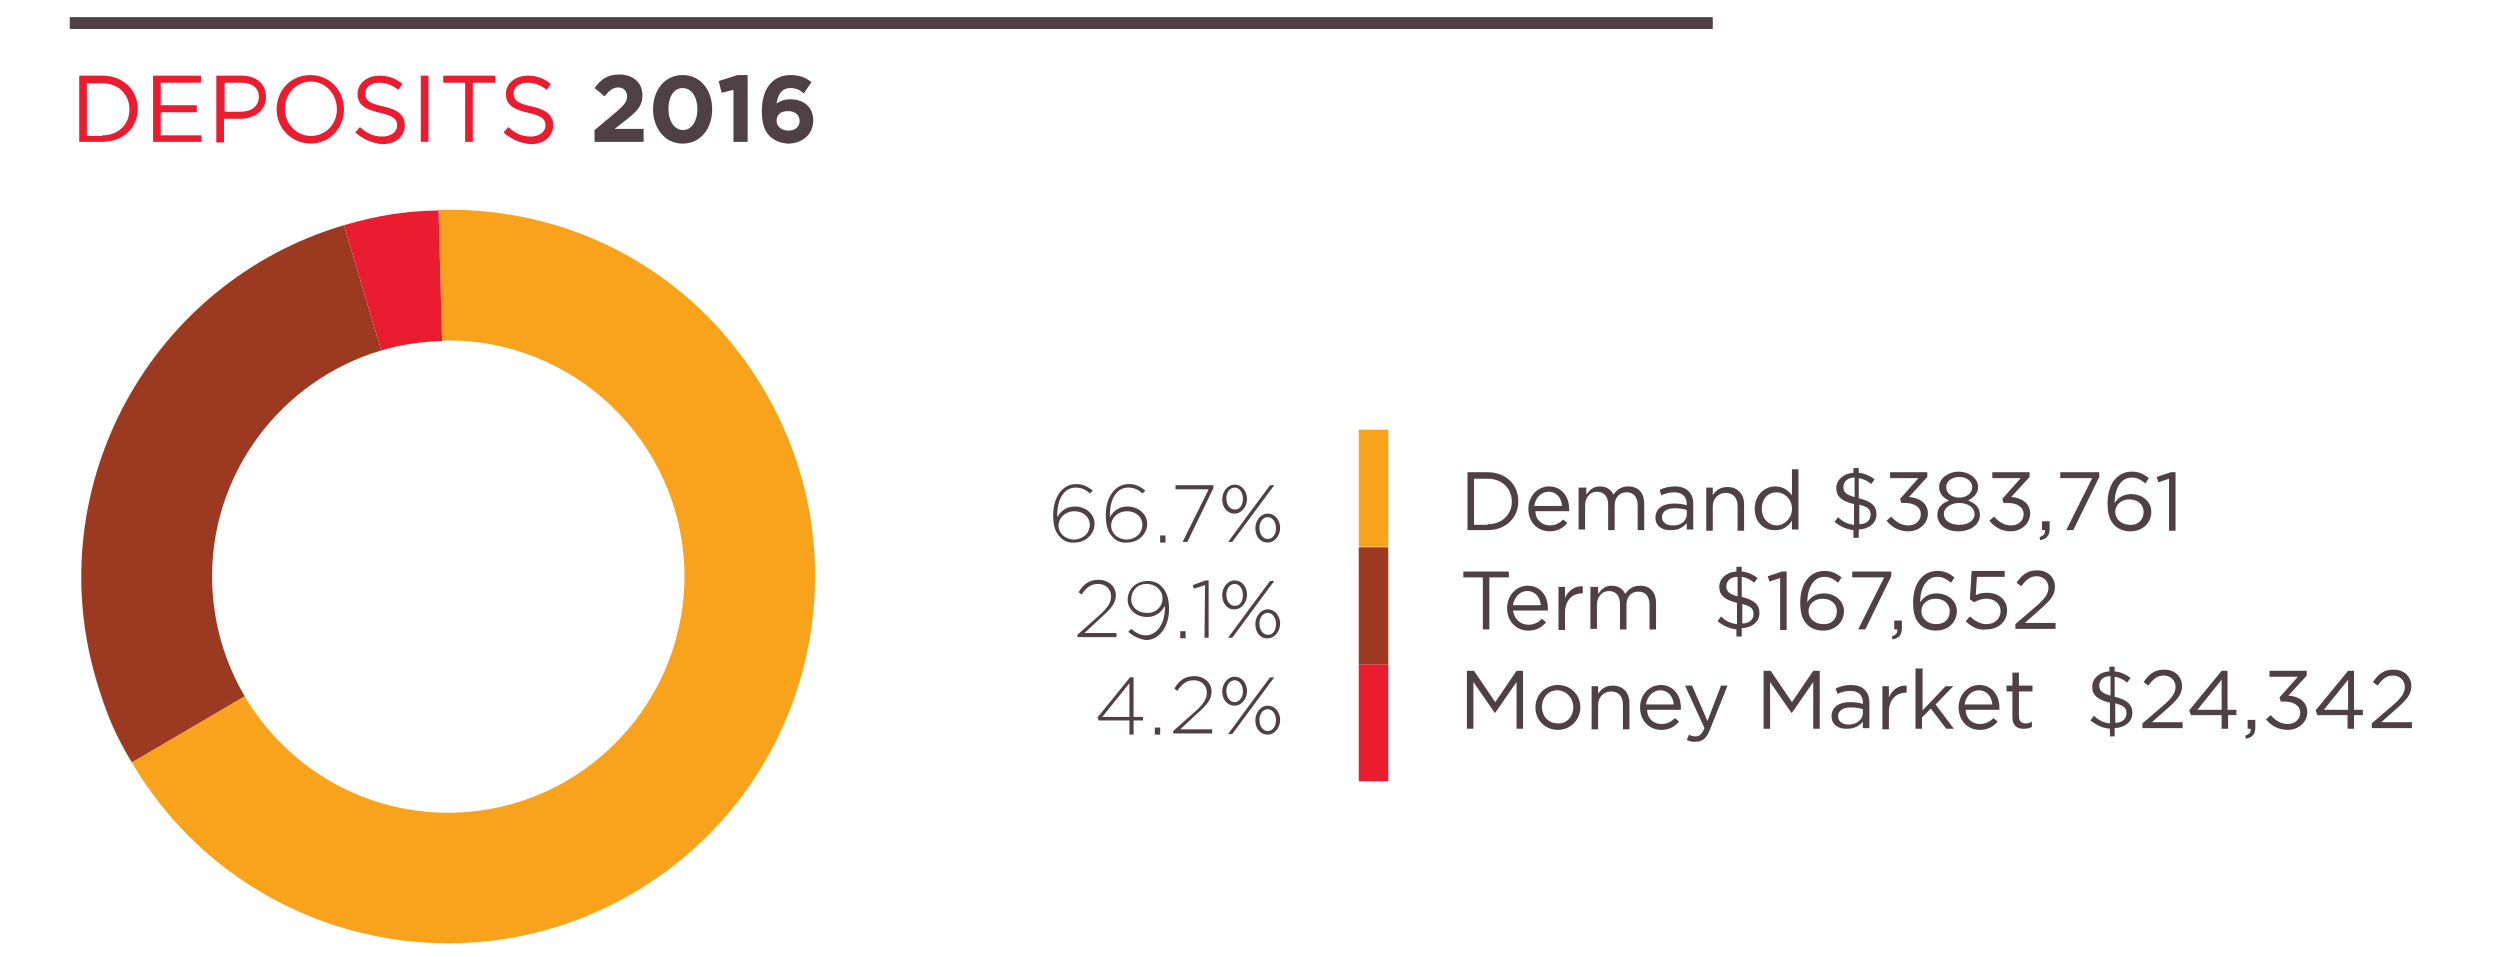 <?xml version="1.0" encoding="utf-8"?>
<!-- Generator: Adobe Illustrator 21.0.2, SVG Export Plug-In . SVG Version: 6.00 Build 0)  -->
<svg version="1.1" id="Layer_1" xmlns="http://www.w3.org/2000/svg" xmlns:xlink="http://www.w3.org/1999/xlink" x="0px" y="0px"
	 viewBox="0 0 423 162" style="enable-background:new 0 0 423 162;" xml:space="preserve">
<style type="text/css">
	.st0{fill:#EA1C2F;}
	.st1{fill:#9B3A21;}
	.st2{fill:#F9A31C;}
	.st3{fill:#4F4045;}
	.st4{fill:none;stroke:#4F4045;stroke-width:2;stroke-miterlimit:10;}
	.st5{enable-background:new    ;}
</style>
<g>
	<title>Asset 6</title>
	<rect x="229.9" y="112.4" class="st0" width="5" height="19.8"/>
	<rect x="229.9" y="92.6" class="st1" width="5" height="19.8"/>
	<rect x="229.9" y="72.7" class="st2" width="5" height="19.8"/>
	<path class="st3" d="M179.4,90.9c-0.8-0.8-1.2-1.8-1.2-3.8l0,0c0-2.9,1.5-5.2,3.9-5.2c1.1,0,1.9,0.4,2.8,1.1l-0.5,0.5
		c-0.7-0.7-1.5-1-2.4-1c-2,0-3.2,2-3.1,5c0.5-0.9,1.4-1.8,3-1.8c1.7,0,3.3,1.2,3.3,2.9l0,0c0,1.8-1.5,3.2-3.4,3.2
		C180.8,91.9,179.9,91.5,179.4,90.9z M184.4,88.8L184.4,88.8c0-1.3-1.1-2.3-2.6-2.3c-1.6,0-2.7,1.2-2.7,2.4l0,0
		c0,1.4,1.2,2.4,2.7,2.4C183.4,91.2,184.4,90.1,184.4,88.8z"/>
	<path class="st3" d="M188.3,90.9c-0.8-0.8-1.2-1.8-1.2-3.8l0,0c0-2.9,1.5-5.2,3.9-5.2c1.1,0,1.9,0.4,2.8,1.1l-0.5,0.5
		c-0.7-0.7-1.5-1-2.4-1c-2,0-3.2,2-3.1,5c0.5-0.9,1.4-1.8,3-1.8c1.7,0,3.3,1.2,3.3,2.9l0,0c0,1.8-1.5,3.2-3.4,3.2
		C189.7,91.9,188.8,91.5,188.3,90.9z M193.3,88.8L193.3,88.8c0-1.3-1.1-2.3-2.6-2.3c-1.6,0-2.7,1.2-2.7,2.4l0,0
		c0,1.4,1.2,2.4,2.7,2.4C192.3,91.2,193.3,90.1,193.3,88.8z"/>
	<path class="st3" d="M196.3,90.6h0.9v1.2h-0.9V90.6z"/>
	<path class="st3" d="M204.5,82.8h-5.6v-0.7h6.4v0.5l-4.4,9.1h-0.8L204.5,82.8z"/>
	<path class="st3" d="M206.8,84.5L206.8,84.5c0-1.3,0.9-2.5,2.1-2.5c1.3,0,2.1,1.2,2.1,2.4l0,0c0,1.3-0.9,2.5-2.1,2.5
		C207.6,86.9,206.8,85.8,206.8,84.5z M210.3,84.4c0-1.1-0.6-1.9-1.4-1.9c-0.8,0-1.4,0.8-1.4,1.8l0,0c0,1.1,0.6,1.9,1.4,1.9
		C209.7,86.3,210.3,85.5,210.3,84.4L210.3,84.4z M214.9,82.1h0.7l-3.7,5l-3.4,4.6h-0.7l3.6-4.9L214.9,82.1z M212.4,89.4L212.4,89.4
		c0-1.3,0.9-2.5,2.1-2.5c1.3,0,2.1,1.2,2.1,2.4l0,0c0,1.3-0.9,2.5-2.1,2.5C213.2,91.8,212.4,90.7,212.4,89.4z M215.9,89.4
		L215.9,89.4c0-1.1-0.6-1.9-1.4-1.9c-0.8,0-1.4,0.8-1.4,1.8l0,0c0,1.1,0.6,1.9,1.4,1.9C215.3,91.2,215.9,90.4,215.9,89.4z"/>
	<path class="st3" d="M182.3,107.4l3.6-3.2c1.6-1.4,2.1-2.3,2.1-3.3c0-1.3-1-2.1-2.2-2.1s-2,0.6-2.8,1.8l-0.5-0.4
		c0.8-1.3,1.7-2.1,3.4-2.1c1.6,0,2.9,1.1,2.9,2.6l0,0c0,1.3-0.7,2.2-2.4,3.7l-2.9,2.7h5.4v0.7h-6.6V107.4z"/>
	<path class="st3" d="M190.9,106.9l0.5-0.5c0.8,0.7,1.6,1.1,2.5,1.1c1.9,0,3.3-2.1,3.2-5c-0.5,1-1.5,1.9-3,1.9
		c-1.9,0-3.3-1.3-3.3-2.9l0,0c0-1.8,1.4-3.2,3.4-3.2c1,0,1.9,0.4,2.4,1c0.7,0.7,1.2,1.8,1.2,3.8l0,0c0,3-1.7,5.2-3.9,5.2
		C192.6,108.1,191.7,107.6,190.9,106.9z M196.7,101.3L196.7,101.3c0-1.4-1.1-2.5-2.7-2.5c-1.6,0-2.6,1.2-2.6,2.6l0,0
		c0,1.3,1.1,2.3,2.6,2.3C195.7,103.8,196.7,102.5,196.7,101.3z"/>
	<path class="st3" d="M199.7,106.8h0.9v1.2h-0.9V106.8z"/>
	<path class="st3" d="M203.9,99l-1.9,0.6l-0.2-0.6l2.2-0.8h0.5v9.7h-0.7L203.9,99L203.9,99z"/>
	<path class="st3" d="M206.8,100.7L206.8,100.7c0-1.3,0.9-2.5,2.1-2.5c1.3,0,2.1,1.2,2.1,2.4l0,0c0,1.3-0.9,2.5-2.1,2.5
		C207.6,103.2,206.8,102,206.8,100.7z M210.3,100.7c0-1.1-0.6-1.9-1.4-1.9c-0.8,0-1.4,0.8-1.4,1.8l0,0c0,1.1,0.6,1.9,1.4,1.9
		C209.7,102.6,210.3,101.8,210.3,100.7L210.3,100.7z M214.9,98.3h0.7l-3.7,5l-3.4,4.6h-0.7l3.6-4.9L214.9,98.3z M212.4,105.6
		L212.4,105.6c0-1.3,0.9-2.5,2.1-2.5c1.3,0,2.1,1.2,2.1,2.4l0,0c0,1.3-0.9,2.5-2.1,2.5C213.2,108.1,212.4,106.9,212.4,105.6z
		 M215.9,105.6L215.9,105.6c0-1.1-0.6-1.9-1.4-1.9c-0.8,0-1.4,0.8-1.4,1.8l0,0c0,1.1,0.6,1.9,1.4,1.9
		C215.3,107.5,215.9,106.7,215.9,105.6z"/>
	<path class="st3" d="M191.1,121.9h-5.2l-0.2-0.5l5.5-6.8h0.6v6.7h1.6v0.6h-1.6v2.4h-0.7L191.1,121.9L191.1,121.9z M191.1,121.3
		v-5.7l-4.6,5.7H191.1z"/>
	<path class="st3" d="M195.4,123.1h0.9v1.2h-0.9V123.1z"/>
	<path class="st3" d="M198.5,123.7l3.6-3.2c1.6-1.4,2.1-2.3,2.1-3.3c0-1.3-1-2.1-2.2-2.1s-2,0.6-2.8,1.8l-0.5-0.4
		c0.8-1.3,1.7-2.1,3.4-2.1c1.6,0,2.9,1.1,2.9,2.6l0,0c0,1.3-0.7,2.2-2.4,3.7l-2.9,2.7h5.4v0.7h-6.6V123.7z"/>
	<path class="st3" d="M206.8,117L206.8,117c0-1.3,0.9-2.5,2.1-2.5c1.3,0,2.1,1.2,2.1,2.4l0,0c0,1.3-0.9,2.5-2.1,2.5
		C207.6,119.4,206.8,118.3,206.8,117z M210.3,117c0-1.1-0.6-1.9-1.4-1.9c-0.8,0-1.4,0.8-1.4,1.8l0,0c0,1.1,0.6,1.9,1.4,1.9
		S210.3,118,210.3,117L210.3,117z M214.9,114.6h0.7l-3.7,5l-3.4,4.6h-0.7l3.6-4.9L214.9,114.6z M212.4,121.9L212.4,121.9
		c0-1.3,0.9-2.5,2.1-2.5c1.3,0,2.1,1.2,2.1,2.4l0,0c0,1.3-0.9,2.5-2.1,2.5C213.2,124.3,212.4,123.2,212.4,121.9z M215.9,121.9
		L215.9,121.9c0-1.1-0.6-1.9-1.4-1.9c-0.8,0-1.4,0.8-1.4,1.8l0,0c0,1.1,0.6,1.9,1.4,1.9C215.3,123.7,215.9,122.9,215.9,121.9z"/>
	<line class="st4" x1="11.8" y1="3.9" x2="289.8" y2="3.9"/>
	<path class="st2" d="M76.9,137.5c22-0.6,39.4-18.9,38.9-41c-0.6-22-18.9-39.4-41-38.9l-0.6-22.1c22.9-0.6,43.5,10.8,55.1,30.5
		c17.4,29.5,7.6,67.6-22,85c-29.5,17.4-67.6,7.6-85-22l19.1-11.2C48.6,130,61.9,137.9,76.9,137.5"/>
	<path class="st1" d="M58.2,38.1l6.3,21.2c-16.9,5-29.1,20.9-28.6,39.3c0.2,7,2.2,13.6,5.5,19.2L22.3,129c-2.9-4.8-4.4-8.5-6-13.9
		C6.6,82.4,25.4,47.8,58.2,38.1"/>
	<path class="st0" d="M64.5,59.3l-6.3-21.2c5.5-1.6,10.2-2.4,16-2.5l0.6,22.1C71.3,57.8,67.8,58.3,64.5,59.3"/>
	<g class="st5">
		<path class="st0" d="M13.4,12.8h3.9c3.5,0,6,2.4,6,5.6v0c0,3.2-2.4,5.6-6,5.6h-3.9V12.8z M17.3,22.9c2.8,0,4.6-1.9,4.6-4.4v0
			c0-2.5-1.8-4.4-4.6-4.4h-2.6v8.9H17.3z"/>
		<path class="st0" d="M25.9,12.8H34V14h-6.8v3.8h6.1v1.2h-6.1v3.9h6.9V24h-8.2V12.8z"/>
		<path class="st0" d="M36.6,12.8h4.2c2.5,0,4.2,1.3,4.2,3.6v0c0,2.4-2,3.7-4.4,3.7h-2.7v4h-1.3V12.8z M40.7,18.9
			c1.9,0,3.1-1,3.1-2.5v0c0-1.6-1.2-2.4-3-2.4h-2.8v4.9H40.7z"/>
		<path class="st0" d="M46.8,18.5L46.8,18.5c0-3.1,2.3-5.8,5.7-5.8s5.7,2.7,5.7,5.8v0c0,3.1-2.3,5.8-5.7,5.8
			C49.1,24.2,46.8,21.5,46.8,18.5z M57,18.5L57,18.5c0-2.6-1.9-4.7-4.4-4.7s-4.4,2.1-4.4,4.6v0c0,2.5,1.9,4.6,4.4,4.6S57,21,57,18.5
			z"/>
		<path class="st0" d="M60.1,22.4l0.8-0.9c1.2,1.1,2.3,1.6,3.8,1.6c1.5,0,2.5-0.8,2.5-1.9v0c0-1-0.6-1.6-2.9-2.1
			c-2.6-0.6-3.8-1.4-3.8-3.2v0c0-1.8,1.6-3.1,3.7-3.1c1.6,0,2.8,0.5,3.9,1.4l-0.7,1c-1-0.8-2.1-1.2-3.2-1.2c-1.5,0-2.4,0.8-2.4,1.8
			v0c0,1.1,0.6,1.7,3,2.2c2.5,0.5,3.7,1.5,3.7,3.2v0c0,1.9-1.6,3.2-3.8,3.2C62.9,24.2,61.5,23.6,60.1,22.4z"/>
		<path class="st0" d="M71.2,12.8h1.3V24h-1.3V12.8z"/>
		<path class="st0" d="M78.8,14H75v-1.2h8.8V14H80v10h-1.3V14z"/>
		<path class="st0" d="M85.2,22.4l0.8-0.9c1.2,1.1,2.3,1.6,3.8,1.6c1.5,0,2.5-0.8,2.5-1.9v0c0-1-0.6-1.6-2.9-2.1
			c-2.6-0.6-3.8-1.4-3.8-3.2v0c0-1.8,1.6-3.1,3.7-3.1c1.6,0,2.8,0.5,3.9,1.4l-0.7,1c-1-0.8-2.1-1.2-3.2-1.2c-1.5,0-2.4,0.8-2.4,1.8
			v0c0,1.1,0.6,1.7,3,2.2c2.5,0.5,3.7,1.5,3.7,3.2v0c0,1.9-1.6,3.2-3.8,3.2C88,24.2,86.5,23.6,85.2,22.4z"/>
	</g>
	<g class="st5">
		<path class="st3" d="M100.5,22.1l3.7-3.1c1.4-1.2,1.9-1.8,1.9-2.7c0-0.9-0.6-1.5-1.5-1.5c-0.9,0-1.5,0.5-2.3,1.5l-1.7-1.4
			c1.1-1.5,2.2-2.3,4.2-2.3c2.3,0,3.9,1.4,3.9,3.5v0c0,1.9-1,2.8-2.9,4.3l-1.8,1.4h4.9V24h-8.3V22.1z"/>
		<path class="st3" d="M110.5,18.5L110.5,18.5c0-3.3,2-5.8,5-5.8c3,0,5,2.5,5,5.8v0c0,3.3-2,5.8-5,5.8S110.5,21.7,110.5,18.5z
			 M118,18.5L118,18.5c0-2.1-1-3.6-2.5-3.6c-1.5,0-2.4,1.5-2.4,3.5v0c0,2.1,1,3.6,2.5,3.6C117,22,118,20.5,118,18.5z"/>
		<path class="st3" d="M124.1,15.2l-2,0.5l-0.5-2l3.2-1h1.7V24h-2.4V15.2z"/>
		<path class="st3" d="M130.2,23c-0.8-0.8-1.3-2-1.3-4.2v0c0-3.5,1.6-6.1,4.9-6.1c1.5,0,2.5,0.4,3.5,1.2l-1.3,1.9
			c-0.7-0.6-1.3-0.9-2.3-0.9c-1.4,0-2.1,1.1-2.3,2.6c0.6-0.4,1.2-0.7,2.3-0.7c2.2,0,3.9,1.2,3.9,3.6v0c0,2.3-1.8,3.9-4.3,3.9
			C132,24.2,131,23.8,130.2,23z M135.3,20.5L135.3,20.5c0-1-0.7-1.7-2-1.7s-1.9,0.7-1.9,1.6v0c0,0.9,0.7,1.7,2,1.7
			C134.6,22.1,135.3,21.4,135.3,20.5z"/>
	</g>
	<g class="st5">
		<path class="st3" d="M248.3,79.9h3.4c3.1,0,5.2,2.1,5.2,4.9v0c0,2.8-2.1,4.9-5.2,4.9h-3.4V79.9z M251.7,88.7
			c2.5,0,4.1-1.7,4.1-3.8v0c0-2.2-1.6-3.9-4.1-3.9h-2.3v7.8H251.7z"/>
		<path class="st3" d="M262.2,88.9c1,0,1.7-0.4,2.3-1l0.7,0.6c-0.7,0.8-1.6,1.4-3,1.4c-2,0-3.6-1.5-3.6-3.8c0-2.1,1.5-3.8,3.5-3.8
			c2.1,0,3.4,1.7,3.4,3.8c0,0.1,0,0.2,0,0.4h-5.7C259.8,88,261,88.9,262.2,88.9z M264.3,85.6c-0.1-1.3-0.9-2.4-2.3-2.4
			c-1.2,0-2.2,1-2.4,2.4H264.3z"/>
		<path class="st3" d="M267.3,82.5h1.1v1.2c0.5-0.7,1.1-1.4,2.3-1.4c1.2,0,1.9,0.6,2.3,1.4c0.5-0.8,1.3-1.4,2.5-1.4
			c1.7,0,2.7,1.1,2.7,2.9v4.5h-1.1v-4.2c0-1.4-0.7-2.2-1.9-2.2c-1.1,0-2,0.8-2,2.2v4.2h-1.1v-4.3c0-1.4-0.7-2.2-1.9-2.2s-2,1-2,2.3
			v4.1h-1.1V82.5z"/>
		<path class="st3" d="M280.1,87.6L280.1,87.6c0-1.6,1.3-2.4,3.1-2.4c0.9,0,1.6,0.1,2.2,0.3v-0.2c0-1.3-0.8-2-2.1-2
			c-0.9,0-1.5,0.2-2.2,0.5l-0.3-0.9c0.8-0.4,1.6-0.6,2.6-0.6c1,0,1.8,0.3,2.3,0.8c0.5,0.5,0.8,1.2,0.8,2.1v4.4h-1.1v-1.1
			c-0.5,0.6-1.3,1.2-2.6,1.2C281.4,89.8,280.1,89.1,280.1,87.6z M285.4,87v-0.7c-0.5-0.2-1.2-0.3-2.1-0.3c-1.3,0-2.1,0.6-2.1,1.5v0
			c0,0.9,0.8,1.4,1.8,1.4C284.3,89,285.4,88.2,285.4,87z"/>
		<path class="st3" d="M288.7,82.5h1.1v1.3c0.5-0.8,1.2-1.4,2.5-1.4c1.7,0,2.8,1.2,2.8,2.9v4.5H294v-4.2c0-1.3-0.7-2.2-2-2.2
			c-1.2,0-2.2,0.9-2.2,2.3v4.1h-1.1V82.5z"/>
		<path class="st3" d="M296.9,86.1L296.9,86.1c0-2.4,1.7-3.8,3.5-3.8c1.3,0,2.2,0.7,2.8,1.5v-4.4h1.1v10.2h-1.1v-1.5
			c-0.6,0.9-1.4,1.6-2.8,1.6C298.6,89.8,296.9,88.5,296.9,86.1z M303.2,86.1L303.2,86.1c0-1.7-1.3-2.8-2.6-2.8c-1.4,0-2.5,1-2.5,2.8
			v0c0,1.7,1.2,2.8,2.5,2.8C301.9,88.9,303.2,87.7,303.2,86.1z"/>
		<path class="st3" d="M313.7,89.7c-1.2-0.1-2.3-0.6-3.3-1.4l0.6-0.8c0.8,0.8,1.7,1.2,2.7,1.3v-3.5c-2.1-0.5-3-1.3-3-2.7v0
			c0-1.4,1.2-2.5,2.9-2.6v-0.8h0.9v0.8c1,0.1,1.9,0.5,2.7,1.1l-0.6,0.8c-0.7-0.6-1.4-0.9-2.1-1v3.4c2.1,0.5,3,1.3,3,2.7v0
			c0,1.5-1.2,2.5-3,2.6v1.4h-0.9V89.7z M313.8,80.8c-1.2,0-1.9,0.7-1.9,1.6v0c0,0.8,0.4,1.3,1.9,1.7V80.8z M316.5,87.1L316.5,87.1
			c0-0.9-0.4-1.3-1.9-1.7v3.3C315.8,88.7,316.5,88,316.5,87.1z"/>
		<path class="st3" d="M319.2,88.1l0.8-0.7c0.8,0.9,1.7,1.5,2.9,1.5c1.2,0,2.1-0.8,2.1-1.9v0c0-1.2-1.1-1.9-2.7-1.9h-0.6l-0.2-0.7
			l3.1-3.5h-4.8v-1h6.3v0.8l-3.1,3.4c1.7,0.1,3.2,1,3.2,2.8v0c0,1.7-1.5,3-3.3,3C321.2,89.9,320,89.1,319.2,88.1z"/>
		<path class="st3" d="M327.8,87.1L327.8,87.1c0-1.2,0.8-2,2-2.4c-0.9-0.4-1.7-1.1-1.7-2.3v0c0-1.5,1.6-2.6,3.3-2.6s3.3,1.1,3.3,2.6
			v0c0,1.1-0.8,1.8-1.7,2.3c1.2,0.4,2,1.2,2,2.4v0c0,1.7-1.6,2.8-3.7,2.8S327.8,88.7,327.8,87.1z M334.1,87L334.1,87
			c0-1.1-1.1-1.9-2.6-1.9c-1.4,0-2.6,0.8-2.6,1.9v0c0,1,1,1.8,2.6,1.8S334.1,88,334.1,87z M333.7,82.4L333.7,82.4c0-1-1-1.7-2.2-1.7
			s-2.2,0.7-2.2,1.7v0c0,1.1,1,1.8,2.2,1.8S333.7,83.5,333.7,82.4z"/>
		<path class="st3" d="M336.6,88.1l0.8-0.7c0.8,0.9,1.7,1.5,2.9,1.5c1.2,0,2.1-0.8,2.1-1.9v0c0-1.2-1.1-1.9-2.7-1.9H339l-0.2-0.7
			l3.1-3.5h-4.8v-1h6.3v0.8l-3.1,3.4c1.7,0.1,3.2,1,3.2,2.8v0c0,1.7-1.5,3-3.3,3C338.6,89.9,337.4,89.1,336.6,88.1z"/>
		<path class="st3" d="M345.1,90.9c0.7-0.3,1-0.6,0.9-1.2h-0.5v-1.5h1.3v1.3c0,1.1-0.5,1.7-1.6,1.9L345.1,90.9z"/>
		<path class="st3" d="M354,80.9h-5.4v-1h6.6v0.8l-4.4,9h-1.2L354,80.9z"/>
		<path class="st3" d="M357.8,88.9c-0.8-0.8-1.2-1.8-1.2-3.8v0c0-3,1.5-5.3,4.1-5.3c1.2,0,2,0.4,2.9,1.1l-0.6,0.9
			c-0.7-0.6-1.4-1-2.3-1c-1.8,0-2.9,1.8-2.9,4.3c0.5-0.8,1.4-1.5,2.8-1.5c1.8,0,3.4,1.2,3.4,3v0c0,1.9-1.5,3.3-3.5,3.3
			C359.3,89.9,358.4,89.5,357.8,88.9z M362.7,86.6L362.7,86.6c0-1.2-1-2.1-2.4-2.1c-1.5,0-2.4,1-2.4,2.1v0c0,1.2,1,2.2,2.5,2.2
			C361.8,88.9,362.7,87.9,362.7,86.6z"/>
		<path class="st3" d="M367,81l-1.8,0.6l-0.3-0.9l2.4-0.8h0.8v9.9H367V81z"/>
	</g>
	<g class="st5">
		<path class="st3" d="M250.9,97.7h-3.3v-1h7.7v1H252v8.8h-1.1V97.7z"/>
		<path class="st3" d="M258.6,105.7c1,0,1.7-0.4,2.3-1l0.7,0.6c-0.7,0.8-1.6,1.4-3,1.4c-2,0-3.6-1.5-3.6-3.8c0-2.1,1.5-3.8,3.5-3.8
			c2.1,0,3.4,1.7,3.4,3.8c0,0.1,0,0.2,0,0.4H256C256.2,104.8,257.3,105.7,258.6,105.7z M260.7,102.4c-0.1-1.3-0.9-2.4-2.3-2.4
			c-1.2,0-2.2,1-2.4,2.4H260.7z"/>
		<path class="st3" d="M263.7,99.3h1.1v1.9c0.5-1.2,1.6-2.1,3-2v1.2h-0.1c-1.6,0-2.9,1.1-2.9,3.3v2.9h-1.1V99.3z"/>
		<path class="st3" d="M269.3,99.3h1.1v1.2c0.5-0.7,1.1-1.4,2.3-1.4c1.2,0,1.9,0.6,2.3,1.4c0.5-0.8,1.3-1.4,2.5-1.4
			c1.7,0,2.7,1.1,2.7,2.9v4.5h-1.1v-4.2c0-1.4-0.7-2.2-1.9-2.2c-1.1,0-2,0.8-2,2.2v4.2h-1.1v-4.3c0-1.4-0.7-2.2-1.9-2.2
			c-1.1,0-2,1-2,2.3v4.1h-1.1V99.3z"/>
		<path class="st3" d="M293.9,106.5c-1.2-0.1-2.3-0.6-3.3-1.4l0.6-0.8c0.8,0.8,1.7,1.2,2.7,1.3V102c-2.1-0.5-3-1.3-3-2.7v0
			c0-1.4,1.2-2.5,2.9-2.6v-0.8h0.9v0.8c1,0.1,1.9,0.5,2.7,1.1l-0.6,0.8c-0.7-0.6-1.4-0.9-2.1-1v3.4c2.1,0.5,3,1.3,3,2.7v0
			c0,1.5-1.2,2.5-3,2.6v1.4h-0.9V106.5z M294,97.6c-1.2,0-1.9,0.7-1.9,1.6v0c0,0.8,0.4,1.3,1.9,1.7V97.6z M296.7,103.9L296.7,103.9
			c0-0.9-0.4-1.3-1.9-1.7v3.3C296,105.5,296.7,104.8,296.7,103.9z"/>
		<path class="st3" d="M301.2,97.8l-1.8,0.6l-0.3-0.9l2.4-0.8h0.8v9.9h-1.1V97.8z"/>
		<path class="st3" d="M305.8,105.7c-0.8-0.8-1.2-1.8-1.2-3.8v0c0-3,1.5-5.3,4.1-5.3c1.2,0,2,0.4,2.9,1.1l-0.6,0.9
			c-0.7-0.6-1.4-1-2.3-1c-1.8,0-2.9,1.8-2.9,4.3c0.5-0.8,1.4-1.5,2.8-1.5c1.8,0,3.4,1.2,3.4,3v0c0,1.9-1.5,3.3-3.5,3.3
			C307.3,106.7,306.4,106.3,305.8,105.7z M310.8,103.4L310.8,103.4c0-1.2-1-2.1-2.4-2.1c-1.5,0-2.4,1-2.4,2.1v0c0,1.2,1,2.2,2.5,2.2
			C309.9,105.7,310.8,104.7,310.8,103.4z"/>
		<path class="st3" d="M318.8,97.7h-5.4v-1h6.6v0.8l-4.4,9h-1.2L318.8,97.7z"/>
		<path class="st3" d="M320.1,107.7c0.7-0.3,1-0.6,0.9-1.2h-0.5V105h1.3v1.3c0,1.1-0.5,1.7-1.6,1.9L320.1,107.7z"/>
		<path class="st3" d="M324.9,105.7c-0.8-0.8-1.2-1.8-1.2-3.8v0c0-3,1.5-5.3,4.1-5.3c1.2,0,2,0.4,2.9,1.1l-0.6,0.9
			c-0.7-0.6-1.4-1-2.3-1c-1.8,0-2.9,1.8-2.9,4.3c0.5-0.8,1.4-1.5,2.8-1.5c1.8,0,3.4,1.2,3.4,3v0c0,1.9-1.5,3.3-3.5,3.3
			C326.4,106.7,325.5,106.3,324.9,105.7z M329.9,103.4L329.9,103.4c0-1.2-1-2.1-2.4-2.1c-1.5,0-2.4,1-2.4,2.1v0c0,1.2,1,2.2,2.5,2.2
			S329.9,104.7,329.9,103.4z"/>
		<path class="st3" d="M332.6,105.1l0.7-0.8c0.9,0.8,1.8,1.3,2.8,1.3c1.4,0,2.4-0.9,2.4-2.2v0c0-1.2-1-2.1-2.4-2.1
			c-0.8,0-1.5,0.3-2.1,0.6l-0.7-0.5l0.3-4.8h5.6v1h-4.7l-0.2,3.1c0.6-0.3,1.1-0.4,1.9-0.4c1.9,0,3.4,1.1,3.4,3v0
			c0,1.9-1.5,3.2-3.5,3.2C334.7,106.7,333.5,106,332.6,105.1z"/>
		<path class="st3" d="M341,105.6l3.6-3.1c1.5-1.3,2-2.1,2-3.1c0-1.1-0.9-1.9-2-1.9c-1.1,0-1.8,0.6-2.6,1.7l-0.8-0.6
			c0.9-1.3,1.8-2.1,3.5-2.1c1.8,0,3,1.2,3,2.8v0c0,1.4-0.8,2.3-2.5,3.8l-2.6,2.3h5.2v1H341V105.6z"/>
	</g>
	<g class="st5">
		<path class="st3" d="M248.3,113.5h1.1l3.6,5.3l3.6-5.3h1.1v9.8h-1.1v-7.9l-3.6,5.2h-0.1l-3.6-5.2v7.9h-1.1V113.5z"/>
		<path class="st3" d="M259.8,119.7L259.8,119.7c0-2.1,1.6-3.8,3.8-3.8c2.2,0,3.8,1.7,3.8,3.8v0c0,2-1.6,3.8-3.8,3.8
			C261.4,123.5,259.8,121.8,259.8,119.7z M266.2,119.7L266.2,119.7c0-1.6-1.2-2.9-2.7-2.9c-1.6,0-2.6,1.3-2.6,2.8v0
			c0,1.6,1.1,2.8,2.7,2.8C265.1,122.5,266.2,121.2,266.2,119.7z"/>
		<path class="st3" d="M269.3,116.1h1.1v1.3c0.5-0.8,1.2-1.4,2.5-1.4c1.7,0,2.8,1.2,2.8,2.9v4.5h-1.1v-4.2c0-1.3-0.7-2.2-2-2.2
			c-1.2,0-2.2,0.9-2.2,2.3v4.1h-1.1V116.1z"/>
		<path class="st3" d="M281.1,122.5c1,0,1.7-0.4,2.3-1l0.7,0.6c-0.7,0.8-1.6,1.4-3,1.4c-2,0-3.6-1.5-3.6-3.8c0-2.1,1.5-3.8,3.5-3.8
			c2.1,0,3.4,1.7,3.4,3.8c0,0.1,0,0.2,0,0.4h-5.7C278.7,121.6,279.8,122.5,281.1,122.5z M283.2,119.2c-0.1-1.3-0.9-2.4-2.3-2.4
			c-1.2,0-2.2,1-2.4,2.4H283.2z"/>
		<path class="st3" d="M285.4,125.2l0.4-0.9c0.3,0.2,0.7,0.3,1.1,0.3c0.6,0,1-0.3,1.5-1.4l-3.3-7.2h1.2l2.6,6l2.3-6h1.1l-3,7.5
			c-0.6,1.5-1.3,2-2.4,2C286.3,125.6,285.9,125.4,285.4,125.2z"/>
		<path class="st3" d="M298.5,113.5h1.1l3.6,5.3l3.6-5.3h1.1v9.8h-1.1v-7.9l-3.6,5.2h-0.1l-3.6-5.2v7.9h-1.1V113.5z"/>
		<path class="st3" d="M309.9,121.2L309.9,121.2c0-1.6,1.3-2.4,3.1-2.4c0.9,0,1.6,0.1,2.2,0.3v-0.2c0-1.3-0.8-2-2.1-2
			c-0.9,0-1.5,0.2-2.2,0.5l-0.3-0.9c0.8-0.4,1.6-0.6,2.6-0.6c1,0,1.8,0.3,2.3,0.8c0.5,0.5,0.8,1.2,0.8,2.1v4.4h-1.1v-1.1
			c-0.5,0.6-1.3,1.2-2.6,1.2C311.2,123.4,309.9,122.7,309.9,121.2z M315.2,120.6V120c-0.5-0.2-1.2-0.3-2.1-0.3
			c-1.3,0-2.1,0.6-2.1,1.5v0c0,0.9,0.8,1.4,1.8,1.4C314.1,122.6,315.2,121.8,315.2,120.6z"/>
		<path class="st3" d="M318.5,116.1h1.1v1.9c0.5-1.2,1.6-2.1,3-2v1.2h-0.1c-1.6,0-2.9,1.1-2.9,3.3v2.9h-1.1V116.1z"/>
		<path class="st3" d="M324.2,113.1h1.1v7.1l3.9-4.1h1.3l-3,3.1l3.1,4.1h-1.3l-2.6-3.4l-1.5,1.5v1.9h-1.1V113.1z"/>
		<path class="st3" d="M335,122.5c1,0,1.7-0.4,2.3-1l0.7,0.6c-0.7,0.8-1.6,1.4-3,1.4c-2,0-3.6-1.5-3.6-3.8c0-2.1,1.5-3.8,3.5-3.8
			c2.1,0,3.4,1.7,3.4,3.8c0,0.1,0,0.2,0,0.4h-5.7C332.6,121.6,333.7,122.5,335,122.5z M337.1,119.2c-0.1-1.3-0.9-2.4-2.3-2.4
			c-1.2,0-2.2,1-2.4,2.4H337.1z"/>
		<path class="st3" d="M340.5,121.4V117h-1v-1h1v-2.2h1.1v2.2h2.3v1h-2.3v4.2c0,0.9,0.5,1.2,1.2,1.2c0.4,0,0.7-0.1,1-0.3v0.9
			c-0.4,0.2-0.8,0.3-1.3,0.3C341.4,123.4,340.5,122.8,340.5,121.4z"/>
		<path class="st3" d="M357,123.3c-1.2-0.1-2.3-0.6-3.3-1.4l0.6-0.8c0.8,0.8,1.7,1.2,2.7,1.3v-3.5c-2.1-0.5-3-1.3-3-2.7v0
			c0-1.4,1.2-2.5,2.9-2.6v-0.8h0.9v0.8c1,0.1,1.9,0.5,2.7,1.1l-0.6,0.8c-0.7-0.6-1.4-0.9-2.1-1v3.4c2.1,0.5,3,1.3,3,2.7v0
			c0,1.5-1.2,2.5-3,2.6v1.4H357V123.3z M357.1,114.4c-1.2,0-1.9,0.7-1.9,1.6v0c0,0.8,0.4,1.3,1.9,1.7V114.4z M359.8,120.7
			L359.8,120.7c0-0.9-0.4-1.3-1.9-1.7v3.3C359.1,122.3,359.8,121.6,359.8,120.7z"/>
		<path class="st3" d="M362.5,122.4l3.6-3.1c1.5-1.3,2-2.1,2-3.1c0-1.1-0.9-1.9-2-1.9c-1.1,0-1.8,0.6-2.6,1.7l-0.8-0.6
			c0.9-1.3,1.8-2.1,3.5-2.1c1.8,0,3,1.2,3,2.8v0c0,1.4-0.8,2.3-2.5,3.8l-2.6,2.3h5.2v1h-6.8V122.4z"/>
		<path class="st3" d="M375.9,121h-5.2l-0.3-0.8l5.5-6.7h1v6.6h1.5v0.9H377v2.3h-1.1V121z M375.9,120V115l-4.1,5.1H375.9z"/>
		<path class="st3" d="M379.9,124.5c0.7-0.3,1-0.6,0.9-1.2h-0.5v-1.5h1.3v1.3c0,1.1-0.5,1.7-1.6,1.9L379.9,124.5z"/>
		<path class="st3" d="M383.4,121.7l0.8-0.7c0.8,0.9,1.7,1.5,2.9,1.5c1.2,0,2.1-0.8,2.1-1.9v0c0-1.2-1.1-1.9-2.7-1.9h-0.6l-0.2-0.7
			l3.1-3.5h-4.8v-1h6.3v0.8l-3.1,3.4c1.7,0.1,3.2,1,3.2,2.8v0c0,1.7-1.5,3-3.3,3C385.4,123.5,384.2,122.7,383.4,121.7z"/>
		<path class="st3" d="M397.3,121h-5.2l-0.3-0.8l5.5-6.7h1v6.6h1.5v0.9h-1.5v2.3h-1.1V121z M397.3,120V115l-4.1,5.1H397.3z"/>
		<path class="st3" d="M401.3,122.4l3.6-3.1c1.5-1.3,2-2.1,2-3.1c0-1.1-0.9-1.9-2-1.9c-1.1,0-1.8,0.6-2.6,1.7l-0.8-0.6
			c0.9-1.3,1.8-2.1,3.5-2.1c1.8,0,3,1.2,3,2.8v0c0,1.4-0.8,2.3-2.5,3.8l-2.6,2.3h5.2v1h-6.8V122.4z"/>
	</g>
</g>
</svg>

